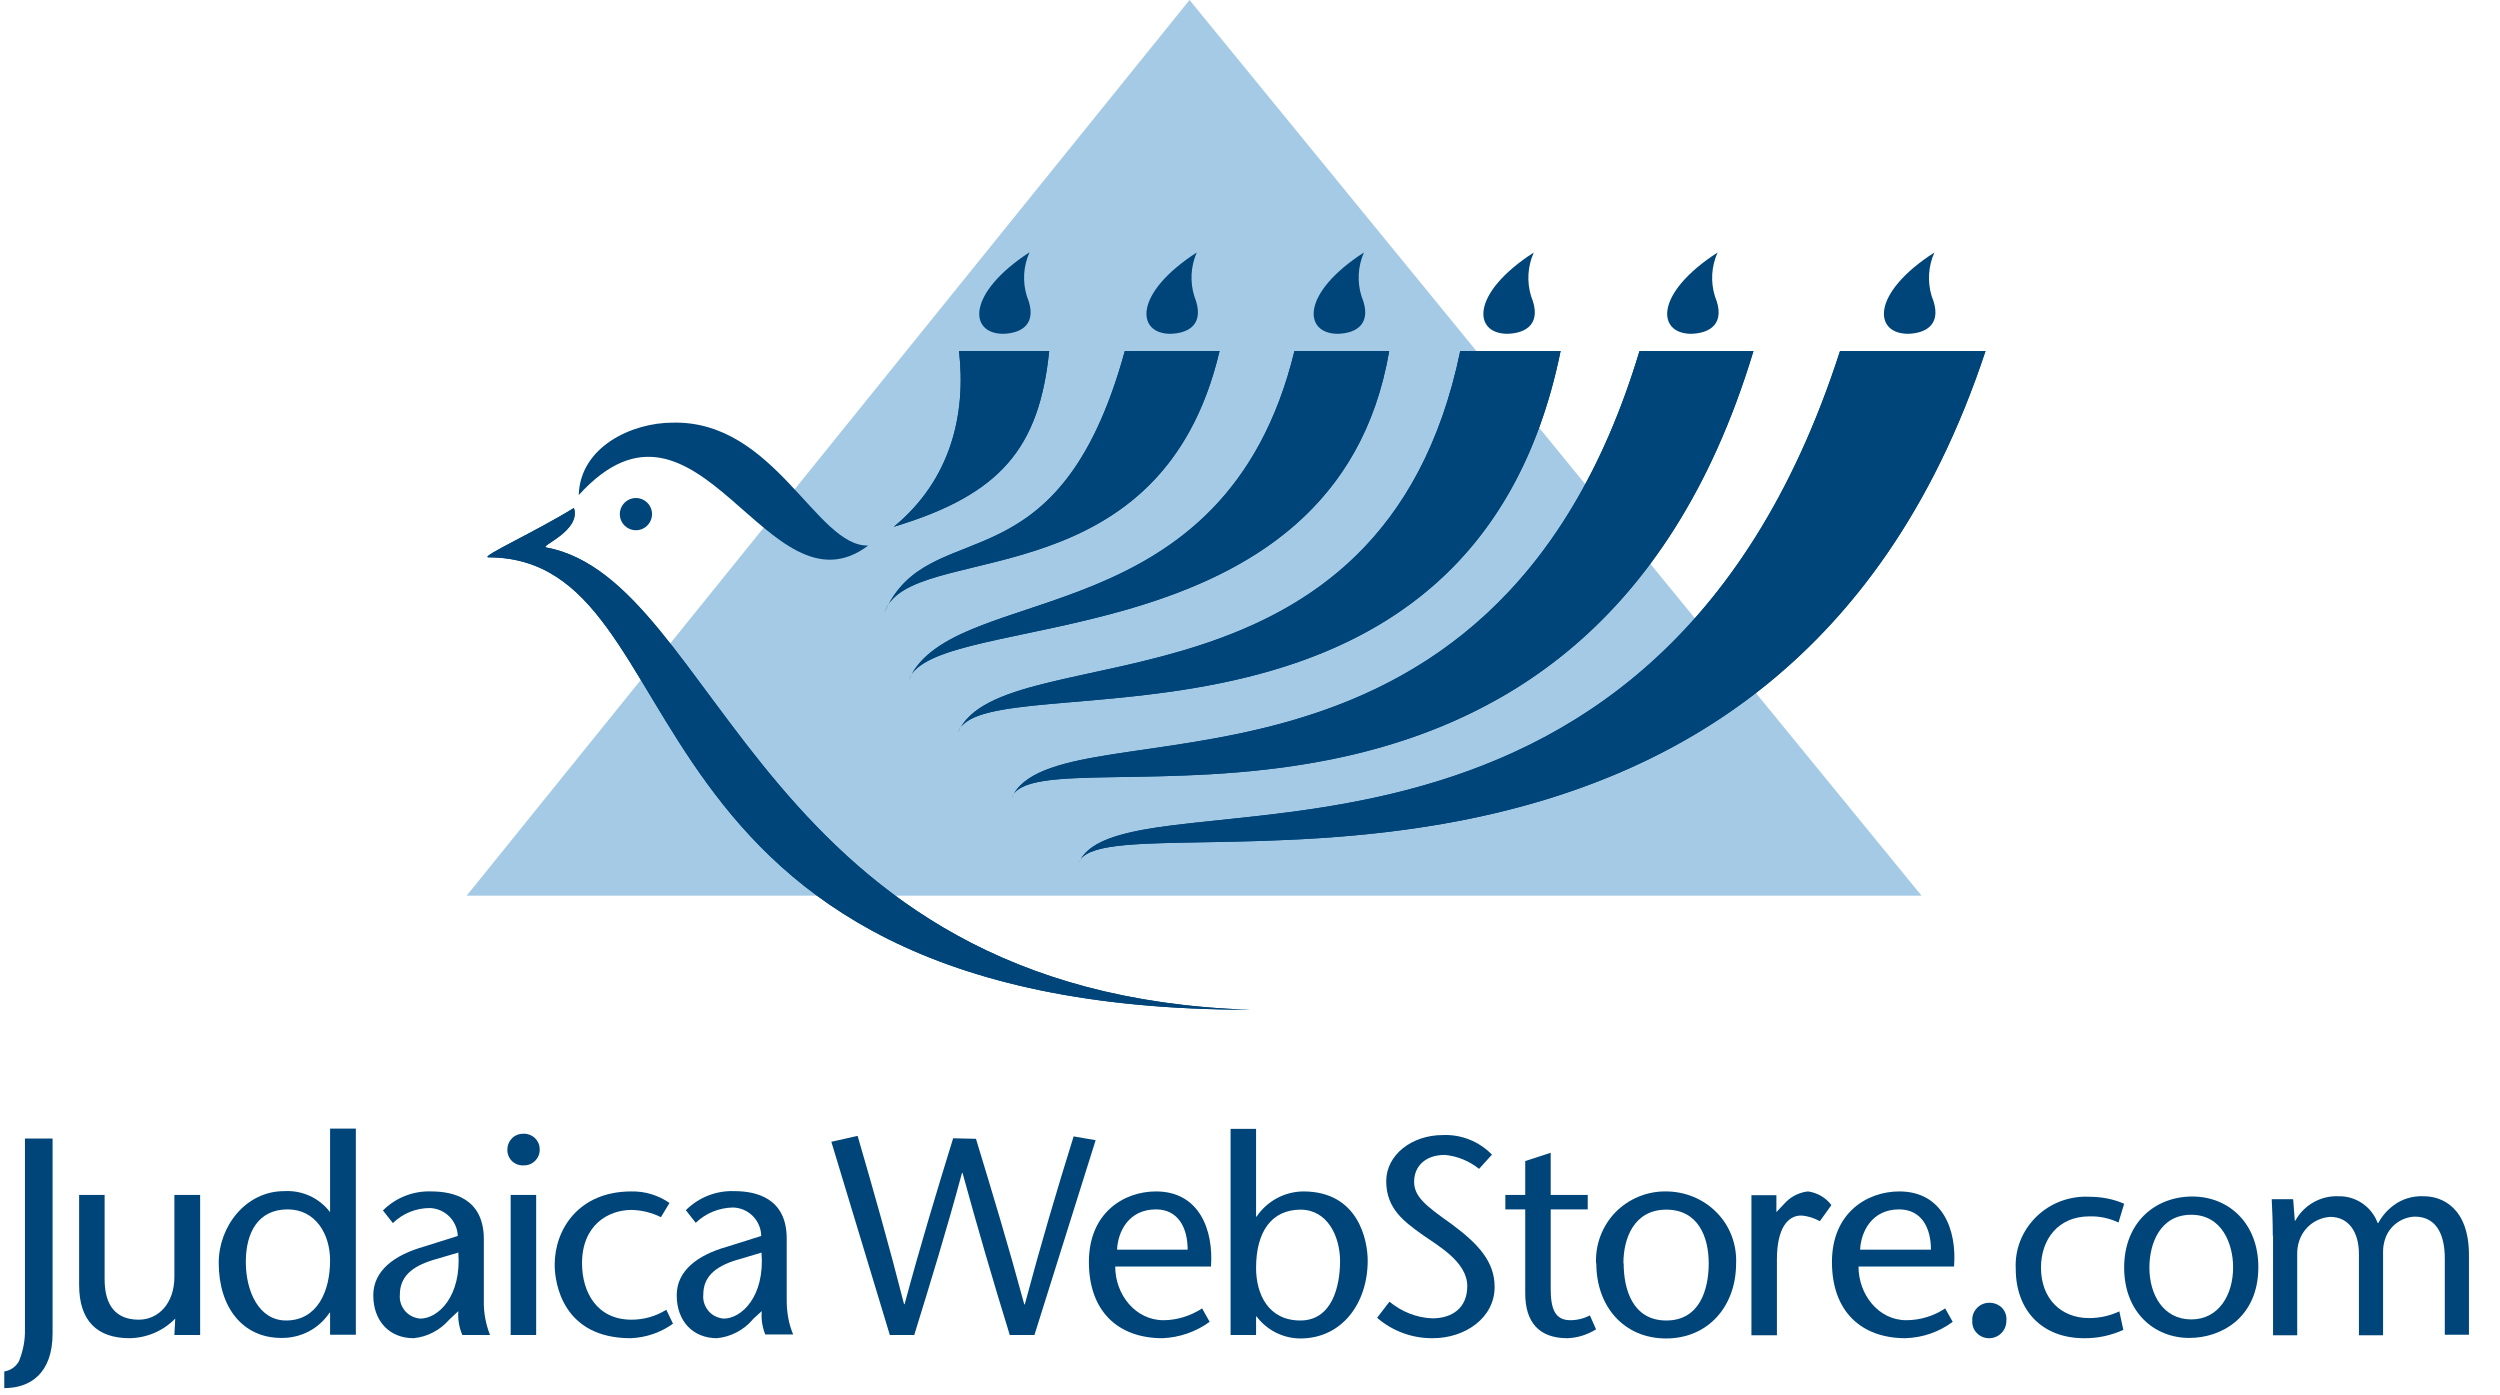 <?xml version="1.0" encoding="UTF-8"?> <svg xmlns="http://www.w3.org/2000/svg" width="86" height="48" viewBox="0 0 86 48" fill="none"><g clip-path="url(#clip0_28_4435)"><path fill-rule="evenodd" clip-rule="evenodd" d="M1.809 39.175V45.868C1.809 47.262 1.024 47.751 0.147 47.751V47.178C0.254 47.162 0.355 47.121 0.444 47.059C0.532 46.996 0.604 46.914 0.655 46.819C0.793 46.477 0.867 46.108 0.858 45.729V39.166H1.809V39.175ZM6.027 45.36C5.612 45.785 5.049 46.025 4.458 46.034C3.332 46.034 2.722 45.425 2.722 44.206V41.105H3.599V44.012C3.599 44.917 3.996 45.397 4.772 45.397C5.445 45.397 5.999 44.843 5.999 43.92V41.105H6.885V45.923H5.999L6.027 45.369V45.36Z" fill="#004579"></path><path d="M11.355 45.157H11.336C10.967 45.711 10.348 46.034 9.675 46.025C8.364 46.025 7.524 44.991 7.524 43.44C7.524 42.194 8.447 40.975 9.776 40.975C10.386 40.938 10.976 41.206 11.345 41.686H11.355V38.825H12.241V45.914H11.355V45.157ZM11.355 43.357C11.355 42.452 10.856 41.603 9.896 41.603C8.881 41.603 8.456 42.397 8.456 43.412C8.456 44.428 8.909 45.425 9.841 45.425C10.912 45.425 11.355 44.428 11.355 43.357ZM15.453 45.397C15.139 45.757 14.706 45.988 14.226 46.034C13.404 46.034 12.841 45.452 12.841 44.557C12.841 43.708 13.57 43.172 14.576 42.886L15.748 42.517C15.739 42.265 15.635 42.026 15.457 41.848C15.279 41.67 15.04 41.566 14.789 41.557C14.309 41.557 13.856 41.742 13.515 42.074L13.173 41.64C13.39 41.422 13.65 41.252 13.936 41.139C14.222 41.026 14.528 40.974 14.835 40.985C15.573 40.985 16.644 41.215 16.644 42.628V44.751C16.635 45.148 16.709 45.545 16.856 45.923H15.905C15.793 45.664 15.746 45.383 15.767 45.102L15.453 45.397ZM14.918 43.338C14.152 43.569 13.755 43.929 13.755 44.538C13.736 44.742 13.801 44.935 13.93 45.092C14.059 45.249 14.253 45.342 14.456 45.36C15.075 45.36 15.878 44.594 15.767 43.089L14.918 43.338ZM17.456 39.508C17.463 39.367 17.526 39.235 17.629 39.14C17.733 39.045 17.87 38.995 18.01 39C18.305 38.991 18.555 39.221 18.564 39.508C18.571 39.584 18.561 39.66 18.536 39.732C18.51 39.803 18.469 39.869 18.416 39.923C18.364 39.978 18.301 40.021 18.231 40.05C18.161 40.078 18.086 40.092 18.01 40.089C17.933 40.093 17.856 40.08 17.784 40.052C17.712 40.023 17.648 39.979 17.595 39.923C17.543 39.868 17.504 39.802 17.48 39.73C17.456 39.659 17.448 39.583 17.456 39.508ZM18.444 41.105V45.923H17.567V41.105H18.444Z" fill="#004579"></path><path fill-rule="evenodd" clip-rule="evenodd" d="M23.151 45.535C22.727 45.84 22.219 46.015 21.693 46.034C19.376 46.034 19.081 44.169 19.081 43.505C19.081 42.305 19.893 40.985 21.721 40.985C22.182 40.975 22.644 41.114 23.031 41.382L22.736 41.871C22.423 41.715 22.079 41.63 21.73 41.621C20.927 41.621 20.022 42.138 20.022 43.458C20.022 44.455 20.539 45.397 21.721 45.397C22.145 45.397 22.551 45.286 22.921 45.055L23.151 45.535Z" fill="#004579"></path><path d="M25.891 45.397C25.577 45.757 25.143 45.988 24.663 46.034C23.842 46.034 23.279 45.452 23.279 44.557C23.279 43.708 23.999 43.172 25.014 42.886L26.186 42.517C26.182 42.26 26.078 42.016 25.898 41.833C25.718 41.651 25.474 41.545 25.217 41.538C24.737 41.548 24.276 41.732 23.934 42.065L23.593 41.631C23.811 41.412 24.072 41.241 24.359 41.128C24.647 41.015 24.955 40.963 25.263 40.975C26.002 40.975 27.063 41.206 27.063 42.609V44.732C27.063 45.138 27.128 45.535 27.285 45.905H26.325C26.222 45.65 26.181 45.375 26.205 45.102L25.891 45.388V45.397ZM25.356 43.338C24.59 43.569 24.193 43.929 24.193 44.538C24.174 44.742 24.239 44.935 24.368 45.092C24.497 45.249 24.691 45.342 24.894 45.36C25.513 45.36 26.316 44.594 26.196 43.089L25.365 43.338H25.356Z" fill="#004579"></path><path fill-rule="evenodd" clip-rule="evenodd" d="M33.573 39.175C34.127 40.994 34.681 42.822 35.235 44.871H35.253C35.807 42.794 36.361 40.929 36.933 39.092L37.69 39.222L35.585 45.923H34.736C34.164 44.074 33.623 42.215 33.111 40.348H33.093C32.558 42.332 32.004 44.132 31.45 45.923H30.61L28.598 39.277L29.502 39.074C30.038 40.92 30.573 42.794 31.099 44.862H31.118C31.672 42.803 32.225 40.985 32.788 39.157L33.582 39.175H33.573Z" fill="#004579"></path><path d="M38.363 43.569C38.363 44.529 39.055 45.415 40.024 45.415C40.486 45.415 40.956 45.268 41.353 45.009L41.612 45.471C41.138 45.815 40.573 46.011 39.987 46.034C38.464 46.034 37.458 45.111 37.458 43.412C37.458 41.714 38.667 40.985 39.766 40.985C41.252 40.985 41.75 42.305 41.658 43.569H38.363ZM40.855 42.988C40.855 42.24 40.532 41.603 39.766 41.603C38.824 41.603 38.455 42.369 38.427 42.988H40.855ZM42.332 38.834H43.209V41.852H43.227C43.404 41.588 43.643 41.371 43.923 41.22C44.203 41.069 44.515 40.988 44.833 40.985C46.735 40.985 47.049 42.674 47.049 43.366C47.049 44.834 46.163 46.043 44.732 46.043C44.141 46.043 43.578 45.757 43.227 45.286H43.209V45.923H42.332V38.834ZM46.098 43.385C46.098 42.517 45.655 41.612 44.741 41.612C43.744 41.612 43.209 42.369 43.209 43.615C43.209 44.538 43.643 45.425 44.732 45.425C45.821 45.425 46.098 44.252 46.098 43.385Z" fill="#004579"></path><path fill-rule="evenodd" clip-rule="evenodd" d="M50.88 40.209C50.544 39.938 50.137 39.772 49.708 39.729C49.024 39.729 48.646 40.126 48.646 40.652C48.646 41.169 49.052 41.483 49.938 42.111C50.861 42.794 51.415 43.403 51.415 44.271C51.415 45.342 50.391 46.034 49.292 46.034C48.59 46.043 47.907 45.794 47.372 45.332L47.797 44.778C48.212 45.12 48.729 45.332 49.274 45.351C49.947 45.351 50.474 45 50.474 44.243C50.474 43.394 49.44 42.84 48.886 42.443C48.332 42.037 47.686 41.594 47.686 40.634C47.686 39.729 48.563 39.046 49.634 39.046C49.947 39.032 50.259 39.086 50.551 39.202C50.842 39.318 51.105 39.495 51.323 39.72L50.88 40.209ZM53.344 41.105H54.618V41.603H53.344V44.326C53.344 45.009 53.483 45.415 54.018 45.415C54.249 45.415 54.48 45.36 54.692 45.249L54.904 45.729C54.609 45.914 54.258 46.025 53.917 46.034C52.938 46.034 52.468 45.48 52.468 44.492V41.603H51.784V41.105H52.468V39.941L53.344 39.655V41.105Z" fill="#004579"></path><path d="M54.904 43.459C54.876 42.812 55.116 42.175 55.568 41.705C55.795 41.473 56.067 41.29 56.367 41.166C56.667 41.042 56.988 40.98 57.313 40.985C57.959 40.985 58.596 41.243 59.048 41.705C59.51 42.166 59.75 42.812 59.722 43.459C59.722 44.945 58.753 46.043 57.313 46.043C55.864 46.043 54.913 44.945 54.913 43.459H54.904ZM55.854 43.459C55.854 44.363 56.168 45.425 57.322 45.425C58.467 45.425 58.78 44.363 58.78 43.459C58.78 42.554 58.42 41.612 57.322 41.612C56.214 41.612 55.845 42.591 55.845 43.459H55.854Z" fill="#004579"></path><path fill-rule="evenodd" clip-rule="evenodd" d="M61.108 41.695L61.458 41.326C61.652 41.142 61.92 41.012 62.197 40.985C62.52 41.031 62.806 41.197 63 41.455L62.603 42.009C62.4 41.898 62.178 41.825 61.957 41.815C61.495 41.815 61.126 42.258 61.126 43.329V45.932H60.249V41.114H61.108V41.695Z" fill="#004579"></path><path d="M63.933 43.569C63.933 44.529 64.616 45.415 65.576 45.415C66.056 45.415 66.527 45.268 66.914 45.009L67.173 45.471C66.702 45.822 66.139 46.015 65.548 46.034C64.025 46.034 63.019 45.111 63.019 43.412C63.019 41.714 64.237 40.985 65.336 40.985C66.822 40.985 67.321 42.305 67.219 43.569H63.933ZM66.425 42.988C66.425 42.24 66.102 41.603 65.327 41.603C64.394 41.603 64.016 42.369 63.988 42.988H66.416H66.425Z" fill="#004579"></path><path fill-rule="evenodd" clip-rule="evenodd" d="M67.847 45.434C67.841 45.355 67.852 45.275 67.879 45.2C67.906 45.126 67.949 45.057 68.004 45C68.114 44.88 68.271 44.815 68.428 44.815C68.594 44.815 68.751 44.871 68.871 44.991C68.982 45.111 69.037 45.268 69.019 45.434C69.02 45.511 69.006 45.589 68.977 45.661C68.949 45.733 68.906 45.799 68.852 45.854C68.798 45.91 68.734 45.955 68.663 45.985C68.591 46.016 68.515 46.033 68.437 46.034C68.357 46.037 68.276 46.023 68.202 45.992C68.127 45.962 68.059 45.917 68.004 45.858C67.949 45.803 67.907 45.736 67.88 45.663C67.853 45.59 67.841 45.512 67.847 45.434ZM73.043 45.748C72.619 45.941 72.148 46.043 71.686 46.034C70.256 46.034 69.342 45.083 69.342 43.652C69.305 42.978 69.564 42.332 70.053 41.852C70.293 41.618 70.58 41.437 70.895 41.319C71.21 41.202 71.545 41.151 71.88 41.169C72.287 41.169 72.693 41.243 73.071 41.409L72.877 42.055C72.564 41.908 72.231 41.834 71.88 41.843C70.791 41.843 70.21 42.646 70.21 43.606C70.21 44.686 70.911 45.342 71.862 45.342C72.222 45.342 72.573 45.268 72.905 45.111L73.043 45.748Z" fill="#004579"></path><path d="M77.687 43.588C77.687 45.323 76.413 46.025 75.314 46.025C74.077 46.025 73.071 45.111 73.071 43.606C73.071 42.046 74.142 41.16 75.416 41.16C76.68 41.16 77.687 42.092 77.687 43.588ZM73.939 43.606C73.939 44.538 74.419 45.388 75.379 45.388C76.33 45.388 76.819 44.538 76.819 43.597C76.819 42.794 76.441 41.788 75.379 41.788C74.308 41.788 73.939 42.775 73.939 43.606Z" fill="#004579"></path><path fill-rule="evenodd" clip-rule="evenodd" d="M78.184 42.508C78.184 42.028 78.165 41.64 78.147 41.252H78.885L78.941 41.991H78.959C79.255 41.455 79.827 41.123 80.455 41.151C81.055 41.142 81.59 41.52 81.793 42.074H81.812C81.941 41.834 82.116 41.631 82.338 41.465C82.633 41.243 83.002 41.132 83.381 41.151C84.008 41.151 84.932 41.548 84.932 43.172V45.914H84.101V43.292C84.101 42.388 83.759 41.852 83.067 41.852C82.605 41.871 82.199 42.175 82.052 42.609C82.005 42.748 81.978 42.895 81.978 43.043V45.932H81.147V43.135C81.147 42.397 80.805 41.861 80.159 41.861C79.917 41.877 79.684 41.965 79.493 42.115C79.302 42.265 79.161 42.47 79.088 42.702C79.042 42.84 79.024 42.978 79.024 43.126V45.932H78.193V42.517L78.184 42.508Z" fill="#004579"></path><path fill-rule="evenodd" clip-rule="evenodd" d="M40.92 0L66.102 30.812H16.053L40.92 0Z" fill="#A4CAE5"></path><path d="M32.99 12.074H36.091C35.75 15.406 34.43 17.012 30.747 18.12C32.713 16.505 33.239 14.243 32.99 12.074ZM38.694 12.074H41.953C39.977 20.465 31.965 18.711 30.571 20.778C32.233 17.732 36.461 20.225 38.694 12.074ZM44.528 12.074H47.787C45.987 22.606 32.888 20.982 31.356 23.188C33.184 20.003 42.156 21.822 44.528 12.074ZM50.233 12.074H53.685C50.657 26.935 34.587 22.874 33.045 25.025C34.937 21.822 47.565 24.932 50.233 12.074ZM56.39 12.074H60.313C54.553 31.228 36.405 25.191 34.873 27.305C36.765 24.12 51.359 28.837 56.399 12.074H56.39ZM63.294 12.074H68.297C61.116 33.794 38.75 27.397 37.171 29.557C39.091 26.354 56.833 32.142 63.294 12.074Z" fill="#004579"></path><path fill-rule="evenodd" clip-rule="evenodd" d="M32.991 12.074H36.093C35.751 15.406 34.431 17.012 30.748 18.12C32.714 16.505 33.24 14.243 32.991 12.074Z" fill="#004579"></path><path fill-rule="evenodd" clip-rule="evenodd" d="M38.694 12.074H41.953C39.903 20.815 31.282 18.535 30.433 21.055C31.983 17.585 36.386 20.465 38.694 12.074Z" fill="#004579"></path><path fill-rule="evenodd" clip-rule="evenodd" d="M44.531 12.074H47.789C45.943 22.911 32.115 20.88 31.266 23.391C32.817 19.92 42.103 22.015 44.531 12.074Z" fill="#004579"></path><path fill-rule="evenodd" clip-rule="evenodd" d="M50.233 12.074H53.685C50.584 27.286 33.82 22.68 32.962 25.181C34.513 21.72 47.528 25.154 50.233 12.074Z" fill="#004579"></path><path fill-rule="evenodd" clip-rule="evenodd" d="M56.4 12.074H60.323C54.425 31.615 35.65 24.932 34.8 27.452C36.351 23.972 51.286 29.077 56.4 12.074Z" fill="#004579"></path><path fill-rule="evenodd" clip-rule="evenodd" d="M63.303 12.074H68.306C60.986 34.172 37.965 27.166 37.116 29.677C38.666 26.206 56.759 32.382 63.303 12.074ZM34.513 11.483C35.159 11.465 35.713 11.132 35.325 10.191C35.169 9.692 35.202 9.153 35.417 8.677C33.239 10.098 33.331 11.483 34.513 11.483ZM40.263 11.483C40.919 11.465 41.463 11.132 41.085 10.191C40.931 9.696 40.961 9.161 41.168 8.686C38.98 10.098 39.091 11.483 40.263 11.483ZM46.023 11.483C46.67 11.465 47.223 11.132 46.836 10.191C46.681 9.696 46.711 9.161 46.919 8.686C44.731 10.098 44.842 11.483 46.023 11.483ZM51.857 11.483C52.503 11.465 53.057 11.132 52.67 10.191C52.518 9.695 52.551 9.16 52.762 8.686C50.574 10.098 50.676 11.483 51.857 11.483ZM58.18 11.483C58.827 11.465 59.38 11.132 58.993 10.191C58.839 9.695 58.872 9.16 59.085 8.686C56.897 10.098 56.999 11.483 58.18 11.483ZM65.639 11.483C66.285 11.465 66.839 11.132 66.451 10.191C66.299 9.695 66.332 9.16 66.543 8.686C64.347 10.098 64.457 11.483 65.639 11.483ZM19.743 17.474C19.993 18.259 18.571 18.775 18.783 18.831C24.765 19.939 26.103 34.2 43.005 34.735C20.713 34.735 24.22 19.172 16.79 19.172C16.55 19.135 18.414 18.295 19.743 17.474Z" fill="#004579"></path><path fill-rule="evenodd" clip-rule="evenodd" d="M19.743 17.474C19.993 18.258 18.571 18.775 18.783 18.831C24.765 19.938 26.103 34.2 43.005 34.735C20.713 34.735 24.22 19.172 16.79 19.172C16.55 19.135 18.414 18.295 19.743 17.474ZM21.322 17.686C21.322 17.539 21.38 17.398 21.484 17.294C21.588 17.191 21.729 17.132 21.876 17.132C22.023 17.132 22.163 17.191 22.267 17.294C22.371 17.398 22.43 17.539 22.43 17.686C22.43 17.759 22.415 17.831 22.387 17.898C22.36 17.965 22.319 18.026 22.267 18.078C22.216 18.129 22.155 18.17 22.088 18.198C22.02 18.226 21.948 18.24 21.876 18.24C21.803 18.24 21.731 18.226 21.664 18.198C21.597 18.17 21.536 18.129 21.484 18.078C21.433 18.026 21.392 17.965 21.364 17.898C21.336 17.831 21.322 17.759 21.322 17.686Z" fill="#004579"></path><path fill-rule="evenodd" clip-rule="evenodd" d="M29.869 18.766C26.408 21.369 24.035 12.489 19.909 17.031C19.955 15.369 21.737 14.539 23.14 14.539C26.657 14.455 28.088 18.822 29.869 18.766Z" fill="#004579"></path></g><defs><clipPath id="clip0_28_4435"><rect width="84.923" height="48" fill="white" transform="translate(0.146)"></rect></clipPath></defs></svg> 
